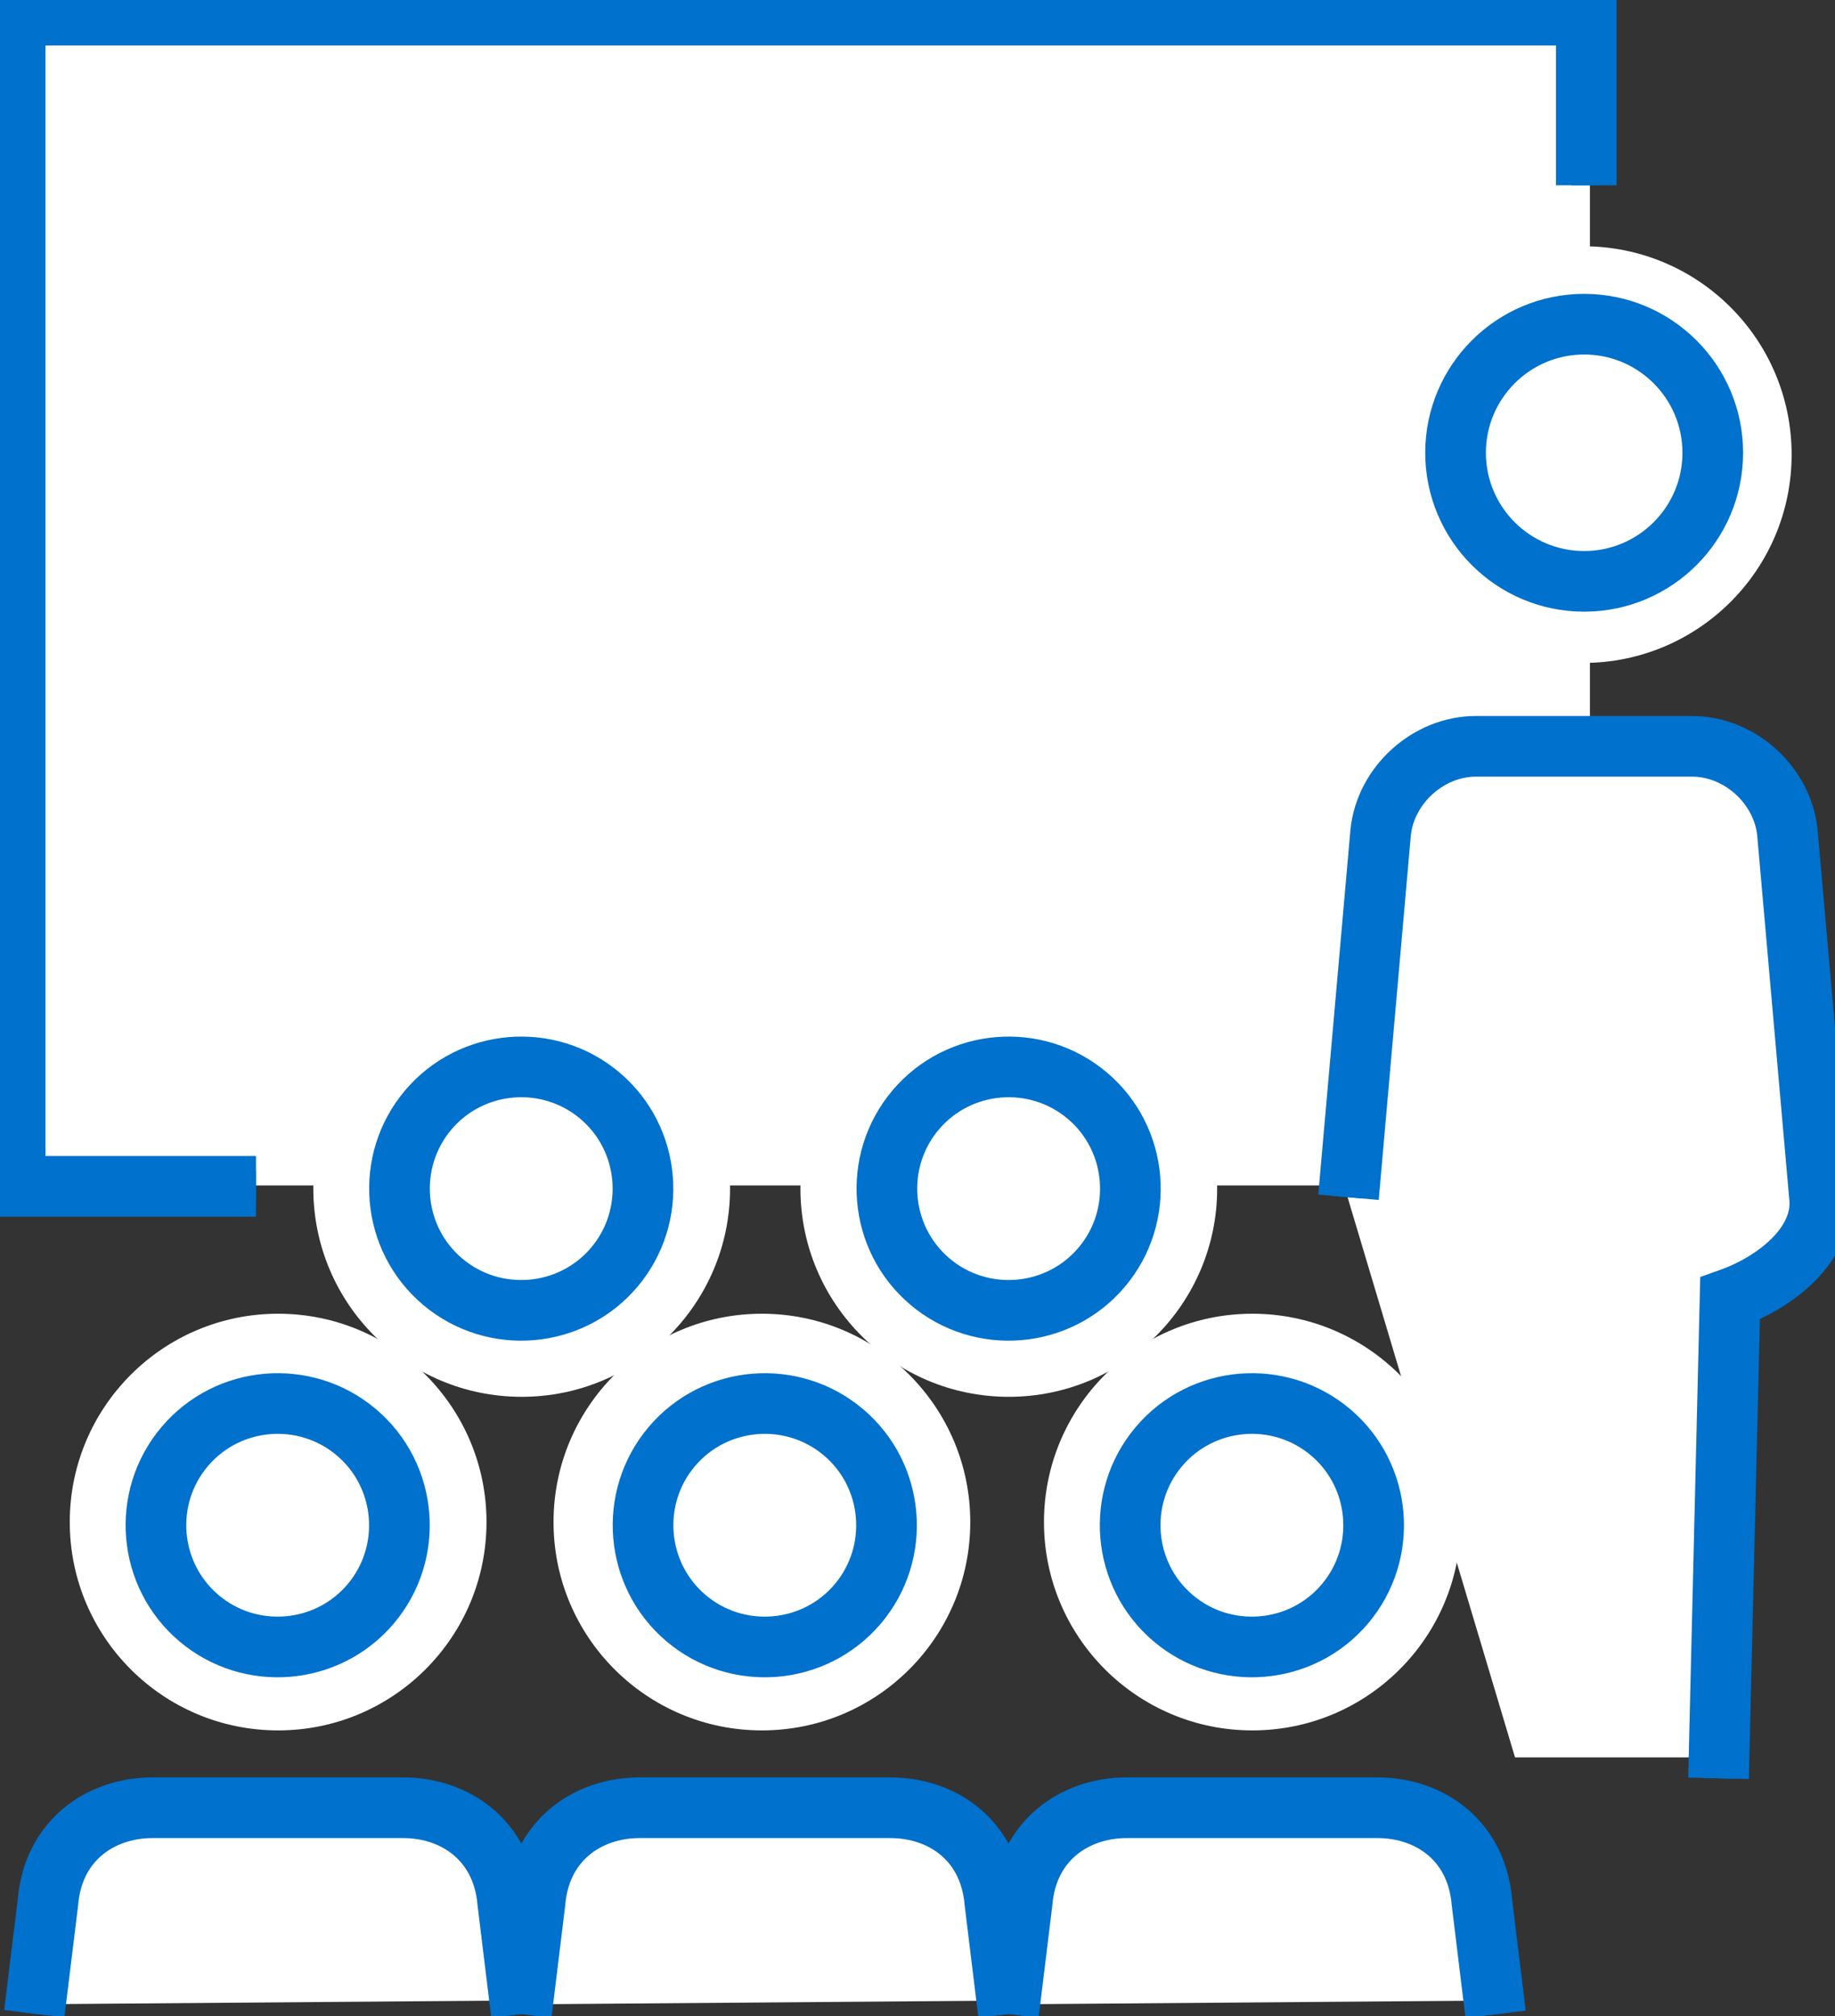 <?xml version="1.0" encoding="UTF-8"?>
<svg id="_レイヤー_2" data-name="レイヤー 2" xmlns="http://www.w3.org/2000/svg" viewBox="0 0 60.5 66.48">
  <rect x="0" y="0" width="60.5" height="66.48" fill="#333333" stroke="none"/>
  <defs>
    <style>
      .cls-1 {
        stroke-width: 2px;
      }

      .cls-1, .cls-2 {
        fill: none;
        stroke: #0071cc;
      }

      .cls-3 {
        fill: #fff;
        stroke-width: 0px;
      }
    </style>
  </defs>
  <g id="_ページ" data-name="ページ">
    <g>
      <polygon class="cls-3" points="1.22 66.09 2.43 61.21 4.52 60.04 10.57 59.93 14.86 60.16 16.07 61.32 16.4 63.76 16.4 65.97 1.22 66.09"/>
      <polygon class="cls-3" points="17.72 66.09 18.93 61.21 21.02 60.04 27.07 59.93 31.36 60.16 32.57 61.32 32.9 63.76 32.9 65.97 17.72 66.09"/>
      <polygon class="cls-3" points="33.67 66.09 34.88 61.21 36.97 60.04 43.02 59.93 47.31 60.16 48.52 61.32 48.85 63.76 48.85 65.97 33.67 66.09"/>
      <polyline class="cls-3" points="44.78 38.92 45.99 25.94 48.67 24.62 55.01 24.62 57.87 25.28 58.93 27.46 59.99 39.49 59.52 41.45 57.04 42.83 56.99 57.95 49.95 57.95 44.23 38.81"/>
      <circle class="cls-3" cx="17.2" cy="39.19" r="6.87"/>
      <circle class="cls-3" cx="33.26" cy="39.19" r="6.87"/>
      <circle class="cls-3" cx="52.2" cy="14.99" r="6.87"/>
      <circle class="cls-3" cx="9.17" cy="50.19" r="6.87"/>
      <circle class="cls-3" cx="25.12" cy="50.19" r="6.87"/>
      <circle class="cls-3" cx="41.29" cy="50.19" r="6.87"/>
      <rect class="cls-3" x=".45" y=".3" width="51.97" height="38.79"/>
      <g>
        <g>
          <polyline class="cls-2" points="8.44 39.12 .5 39.12 .5 .5 52.3 .5 52.3 6.11"/>
          <g>
            <path class="cls-2" d="M30.19,36.6c-1.43,1.69-1.22,4.23.47,5.66,1.69,1.43,4.23,1.22,5.66-.47,1.43-1.69,1.22-4.23-.47-5.66-1.69-1.43-4.23-1.22-5.66.47Z"/>
            <path class="cls-2" d="M14.12,36.6c-1.43,1.69-1.22,4.23.47,5.66,1.69,1.43,4.23,1.22,5.66-.47,1.43-1.69,1.22-4.23-.47-5.66-1.69-1.43-4.23-1.22-5.66.47Z"/>
          </g>
          <g>
            <g>
              <path class="cls-2" d="M17.19,66.41l-.45-3.68c-.17-2.04-1.73-3.12-3.45-3.12H5.03c-1.72,0-3.28,1.08-3.45,3.12l-.45,3.67"/>
              <path class="cls-2" d="M6.09,47.7c-1.43,1.69-1.22,4.23.47,5.66,1.69,1.43,4.23,1.22,5.66-.47,1.43-1.69,1.22-4.23-.47-5.66-1.69-1.43-4.23-1.22-5.66.47Z"/>
            </g>
            <g>
              <path class="cls-2" d="M17.19,66.41l.45-3.68c.17-2.04,1.73-3.12,3.45-3.12h8.26c1.73,0,3.28,1.08,3.45,3.12l.45,3.68"/>
              <path class="cls-2" d="M22.15,47.7c-1.43,1.69-1.22,4.23.47,5.66,1.69,1.43,4.23,1.22,5.66-.47,1.43-1.69,1.22-4.23-.47-5.66-1.69-1.43-4.23-1.22-5.66.47Z"/>
            </g>
            <g>
              <path class="cls-2" d="M49.31,66.42l-.45-3.69c-.17-2.04-1.72-3.12-3.45-3.12h-8.26c-1.72,0-3.28,1.08-3.45,3.12l-.45,3.68"/>
              <path class="cls-2" d="M38.21,47.7c-1.43,1.69-1.22,4.23.47,5.66,1.69,1.43,4.23,1.22,5.66-.47,1.43-1.69,1.22-4.23-.47-5.66-1.69-1.43-4.23-1.22-5.66.47Z"/>
            </g>
          </g>
          <path class="cls-2" d="M56.66,58.64l.38-15.82c1.49-.53,3.1-1.78,2.95-3.34l-1.06-12.03c-.16-1.56-1.57-2.84-3.14-2.84h-7.13c-1.57,0-2.98,1.28-3.14,2.84l-1.06,12.03"/>
          <path class="cls-2" d="M56.47,14.93c0,2.34-1.9,4.24-4.24,4.24s-4.24-1.9-4.24-4.24,1.9-4.24,4.24-4.24,4.24,1.9,4.24,4.24Z"/>
        </g>
        <g>
          <polyline class="cls-1" points="8.44 39.12 .5 39.12 .5 .5 52.3 .5 52.3 6.11"/>
          <g>
            <path class="cls-1" d="M30.19,36.6c-1.43,1.69-1.22,4.23.47,5.66,1.69,1.43,4.23,1.22,5.66-.47,1.43-1.69,1.22-4.23-.47-5.66-1.69-1.43-4.23-1.22-5.66.47Z"/>
            <path class="cls-1" d="M14.12,36.6c-1.43,1.69-1.22,4.23.47,5.66,1.69,1.43,4.23,1.22,5.66-.47,1.43-1.69,1.22-4.23-.47-5.66-1.69-1.43-4.23-1.22-5.66.47Z"/>
          </g>
          <g>
            <g>
              <path class="cls-1" d="M17.19,66.41l-.45-3.68c-.17-2.04-1.73-3.12-3.45-3.12H5.03c-1.72,0-3.28,1.08-3.45,3.12l-.45,3.67"/>
              <path class="cls-1" d="M6.09,47.7c-1.43,1.69-1.22,4.23.47,5.66,1.69,1.43,4.23,1.22,5.66-.47,1.43-1.69,1.22-4.23-.47-5.66-1.69-1.43-4.23-1.22-5.66.47Z"/>
            </g>
            <g>
              <path class="cls-1" d="M17.19,66.41l.45-3.68c.17-2.04,1.73-3.12,3.45-3.12h8.26c1.73,0,3.28,1.08,3.45,3.12l.45,3.68"/>
              <path class="cls-1" d="M22.15,47.7c-1.43,1.69-1.22,4.23.47,5.66,1.69,1.43,4.23,1.22,5.66-.47,1.43-1.69,1.22-4.23-.47-5.66-1.69-1.43-4.23-1.22-5.66.47Z"/>
            </g>
            <g>
              <path class="cls-1" d="M49.31,66.42l-.45-3.69c-.17-2.04-1.72-3.12-3.45-3.12h-8.26c-1.72,0-3.28,1.08-3.45,3.12l-.45,3.68"/>
              <path class="cls-1" d="M38.21,47.7c-1.43,1.69-1.22,4.23.47,5.66,1.69,1.43,4.23,1.22,5.66-.47,1.43-1.69,1.22-4.23-.47-5.66-1.69-1.43-4.23-1.22-5.66.47Z"/>
            </g>
          </g>
          <path class="cls-1" d="M56.66,58.64l.38-15.82c1.49-.53,3.1-1.78,2.95-3.34l-1.06-12.03c-.16-1.56-1.57-2.84-3.14-2.84h-7.13c-1.57,0-2.98,1.28-3.14,2.84l-1.06,12.03"/>
          <path class="cls-1" d="M56.47,14.93c0,2.34-1.9,4.24-4.24,4.24s-4.24-1.9-4.24-4.24,1.9-4.24,4.24-4.24,4.24,1.9,4.24,4.24Z"/>
        </g>
      </g>
    </g>
  </g>
</svg>